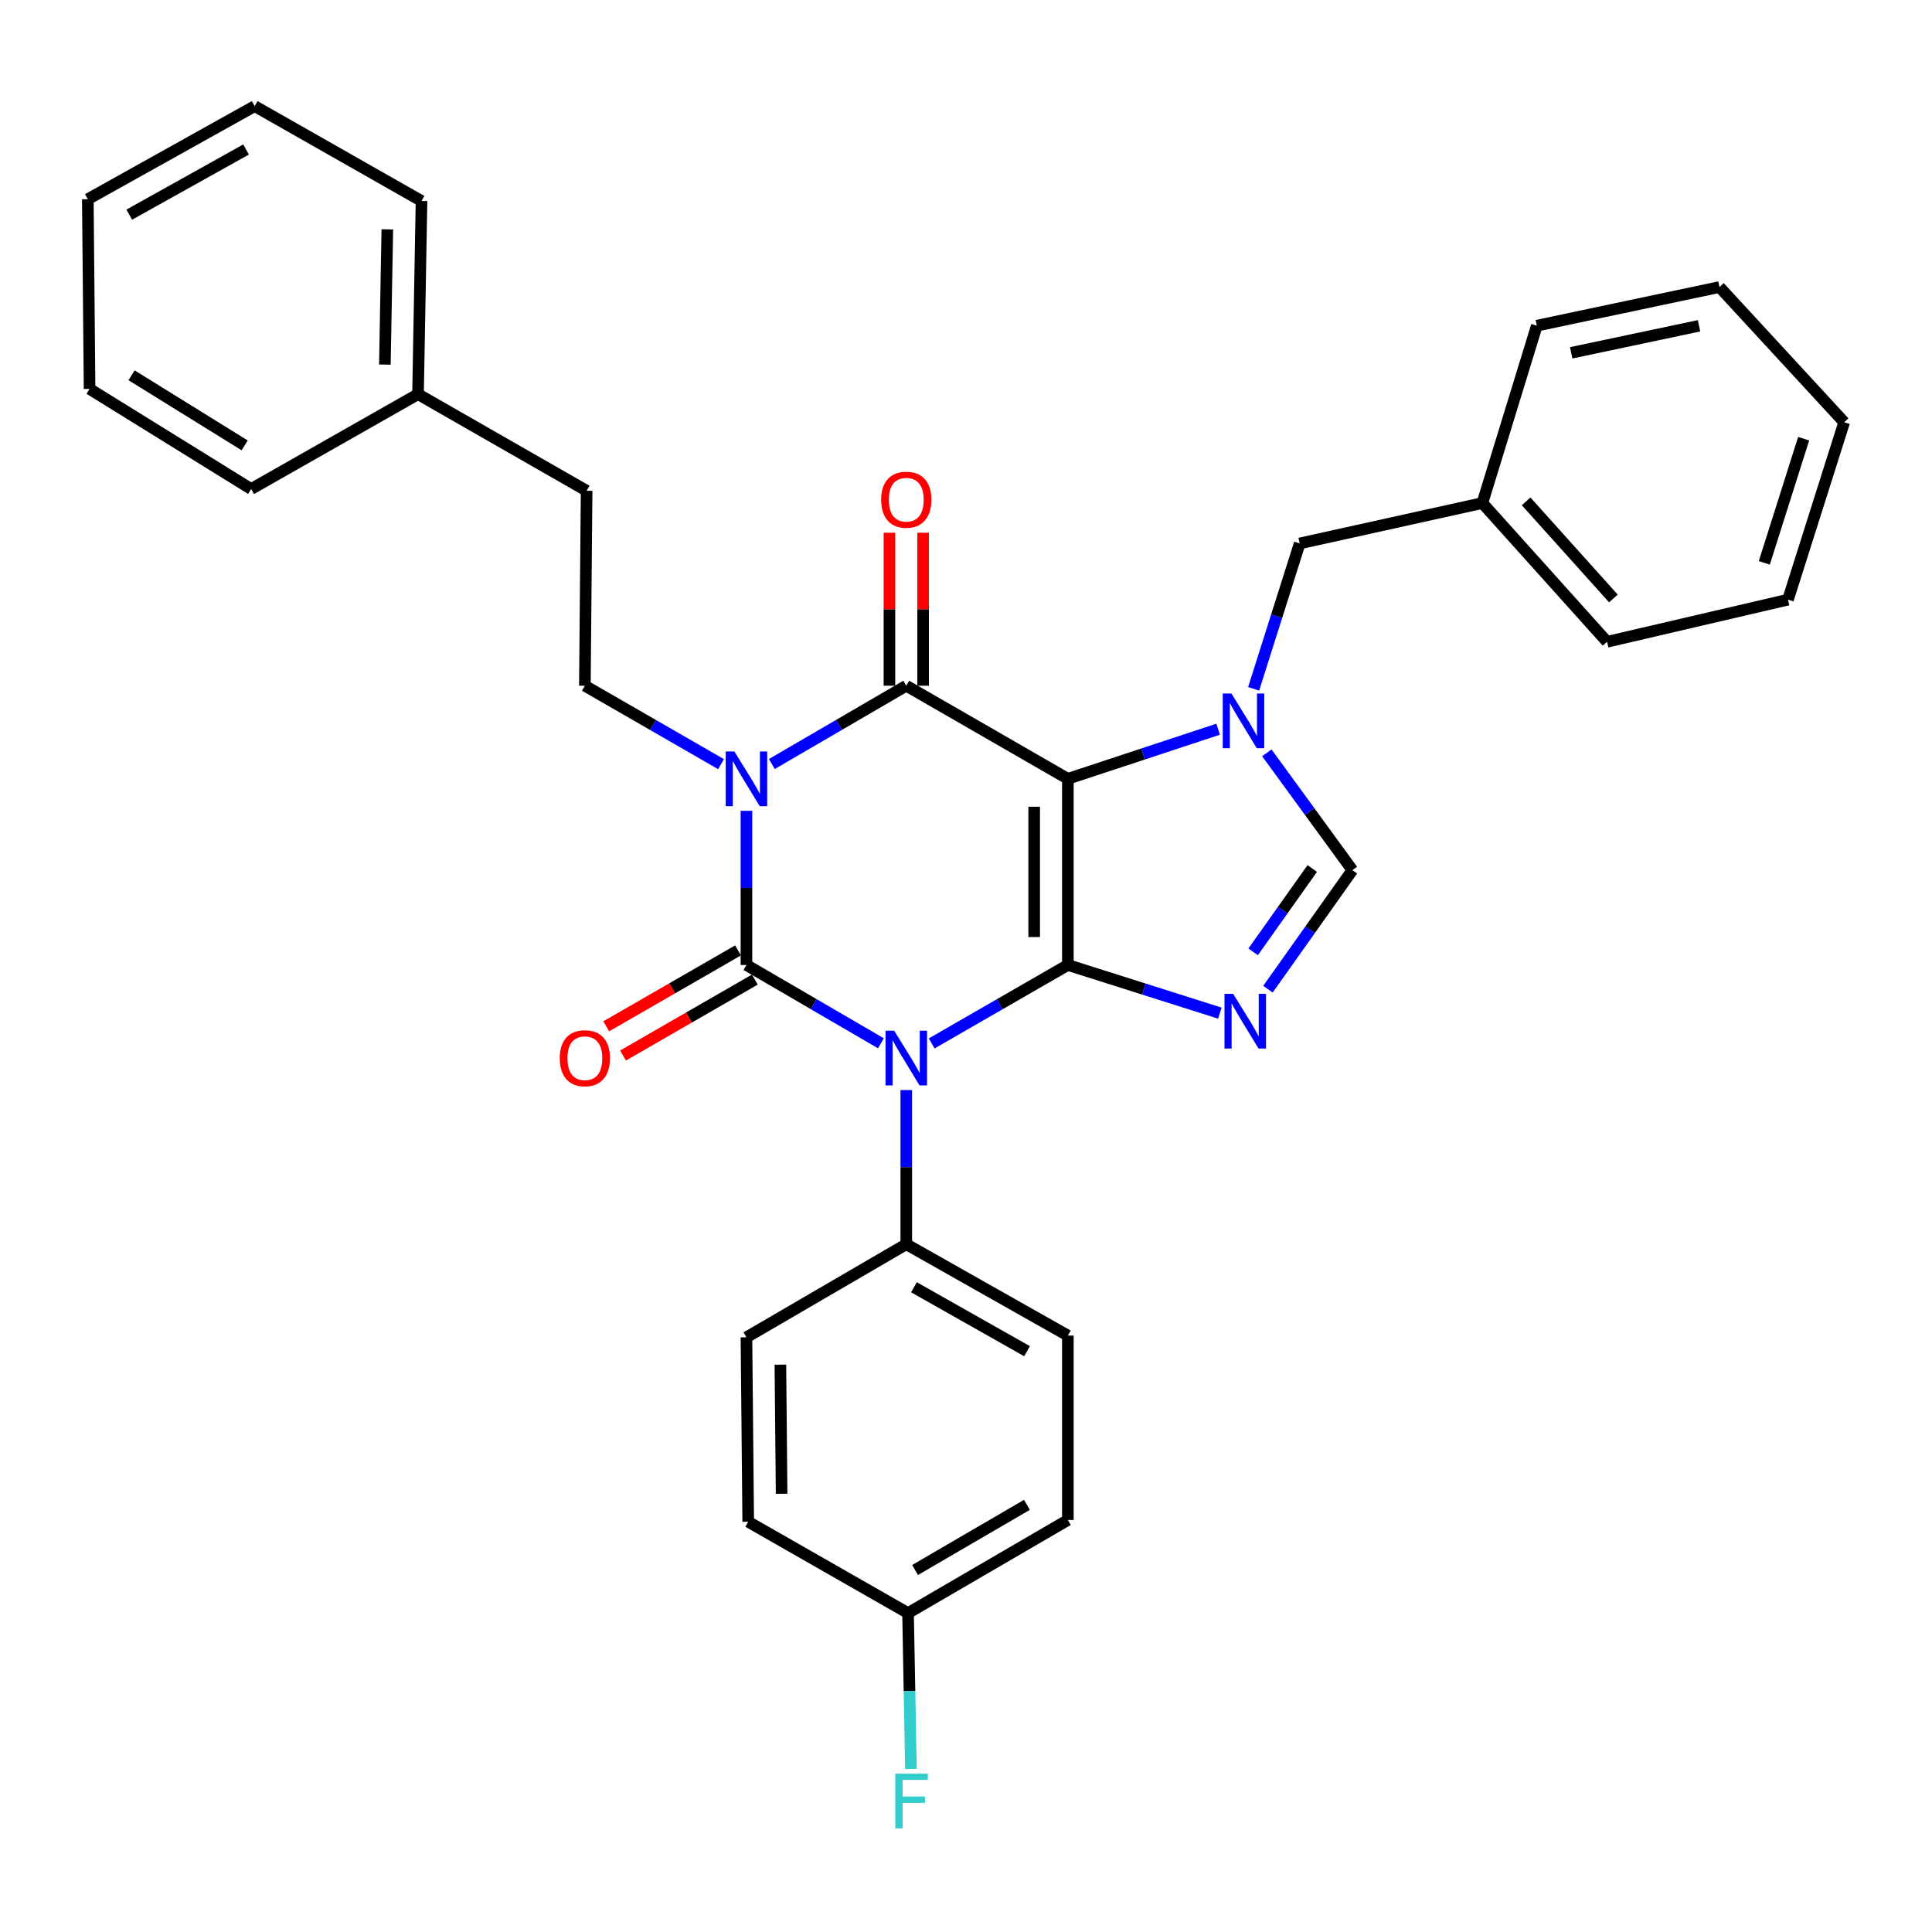 <?xml version='1.0' encoding='iso-8859-1'?>
<svg version='1.1' baseProfile='full'
              xmlns='http://www.w3.org/2000/svg'
                      xmlns:rdkit='http://www.rdkit.org/xml'
                      xmlns:xlink='http://www.w3.org/1999/xlink'
                  xml:space='preserve'
width='1000px' height='1000px' viewBox='0 0 1000 1000'>
<!-- END OF HEADER -->
<rect style='opacity:1.0;fill:#FFFFFF;stroke:none' width='1000' height='1000' x='0' y='0'> </rect>
<path class='bond-0' d='M 386.361,419.679 L 386.361,459.575' style='fill:none;fill-rule:evenodd;stroke:#0000FF;stroke-width:6px;stroke-linecap:butt;stroke-linejoin:miter;stroke-opacity:1' />
<path class='bond-0' d='M 386.361,459.575 L 386.361,499.471' style='fill:none;fill-rule:evenodd;stroke:#000000;stroke-width:6px;stroke-linecap:butt;stroke-linejoin:miter;stroke-opacity:1' />
<path class='bond-1' d='M 399.495,395.461 L 434.291,375.195' style='fill:none;fill-rule:evenodd;stroke:#0000FF;stroke-width:6px;stroke-linecap:butt;stroke-linejoin:miter;stroke-opacity:1' />
<path class='bond-1' d='M 434.291,375.195 L 469.087,354.929' style='fill:none;fill-rule:evenodd;stroke:#000000;stroke-width:6px;stroke-linecap:butt;stroke-linejoin:miter;stroke-opacity:1' />
<path class='bond-2' d='M 373.208,395.533 L 337.967,375.231' style='fill:none;fill-rule:evenodd;stroke:#0000FF;stroke-width:6px;stroke-linecap:butt;stroke-linejoin:miter;stroke-opacity:1' />
<path class='bond-2' d='M 337.967,375.231 L 302.725,354.929' style='fill:none;fill-rule:evenodd;stroke:#000000;stroke-width:6px;stroke-linecap:butt;stroke-linejoin:miter;stroke-opacity:1' />
<path class='bond-3' d='M 386.361,499.471 L 421.157,519.737' style='fill:none;fill-rule:evenodd;stroke:#000000;stroke-width:6px;stroke-linecap:butt;stroke-linejoin:miter;stroke-opacity:1' />
<path class='bond-3' d='M 421.157,519.737 L 455.954,540.003' style='fill:none;fill-rule:evenodd;stroke:#0000FF;stroke-width:6px;stroke-linecap:butt;stroke-linejoin:miter;stroke-opacity:1' />
<path class='bond-4' d='M 382.01,491.919 L 347.899,511.57' style='fill:none;fill-rule:evenodd;stroke:#000000;stroke-width:6px;stroke-linecap:butt;stroke-linejoin:miter;stroke-opacity:1' />
<path class='bond-4' d='M 347.899,511.57 L 313.787,531.22' style='fill:none;fill-rule:evenodd;stroke:#FF0000;stroke-width:6px;stroke-linecap:butt;stroke-linejoin:miter;stroke-opacity:1' />
<path class='bond-4' d='M 390.712,507.024 L 356.601,526.675' style='fill:none;fill-rule:evenodd;stroke:#000000;stroke-width:6px;stroke-linecap:butt;stroke-linejoin:miter;stroke-opacity:1' />
<path class='bond-4' d='M 356.601,526.675 L 322.489,546.325' style='fill:none;fill-rule:evenodd;stroke:#FF0000;stroke-width:6px;stroke-linecap:butt;stroke-linejoin:miter;stroke-opacity:1' />
<path class='bond-5' d='M 469.087,564.221 L 469.087,604.117' style='fill:none;fill-rule:evenodd;stroke:#0000FF;stroke-width:6px;stroke-linecap:butt;stroke-linejoin:miter;stroke-opacity:1' />
<path class='bond-5' d='M 469.087,604.117 L 469.087,644.013' style='fill:none;fill-rule:evenodd;stroke:#000000;stroke-width:6px;stroke-linecap:butt;stroke-linejoin:miter;stroke-opacity:1' />
<path class='bond-6' d='M 482.24,540.075 L 517.481,519.773' style='fill:none;fill-rule:evenodd;stroke:#0000FF;stroke-width:6px;stroke-linecap:butt;stroke-linejoin:miter;stroke-opacity:1' />
<path class='bond-6' d='M 517.481,519.773 L 552.723,499.471' style='fill:none;fill-rule:evenodd;stroke:#000000;stroke-width:6px;stroke-linecap:butt;stroke-linejoin:miter;stroke-opacity:1' />
<path class='bond-7' d='M 469.087,354.929 L 552.723,403.11' style='fill:none;fill-rule:evenodd;stroke:#000000;stroke-width:6px;stroke-linecap:butt;stroke-linejoin:miter;stroke-opacity:1' />
<path class='bond-8' d='M 477.803,354.929 L 477.803,315.333' style='fill:none;fill-rule:evenodd;stroke:#000000;stroke-width:6px;stroke-linecap:butt;stroke-linejoin:miter;stroke-opacity:1' />
<path class='bond-8' d='M 477.803,315.333 L 477.803,275.736' style='fill:none;fill-rule:evenodd;stroke:#FF0000;stroke-width:6px;stroke-linecap:butt;stroke-linejoin:miter;stroke-opacity:1' />
<path class='bond-8' d='M 460.371,354.929 L 460.371,315.333' style='fill:none;fill-rule:evenodd;stroke:#000000;stroke-width:6px;stroke-linecap:butt;stroke-linejoin:miter;stroke-opacity:1' />
<path class='bond-8' d='M 460.371,315.333 L 460.371,275.736' style='fill:none;fill-rule:evenodd;stroke:#FF0000;stroke-width:6px;stroke-linecap:butt;stroke-linejoin:miter;stroke-opacity:1' />
<path class='bond-9' d='M 925.453,310.38 L 954.545,218.56' style='fill:none;fill-rule:evenodd;stroke:#000000;stroke-width:6px;stroke-linecap:butt;stroke-linejoin:miter;stroke-opacity:1' />
<path class='bond-9' d='M 913.199,291.342 L 933.564,227.068' style='fill:none;fill-rule:evenodd;stroke:#000000;stroke-width:6px;stroke-linecap:butt;stroke-linejoin:miter;stroke-opacity:1' />
<path class='bond-10' d='M 925.453,310.38 L 831.813,332.199' style='fill:none;fill-rule:evenodd;stroke:#000000;stroke-width:6px;stroke-linecap:butt;stroke-linejoin:miter;stroke-opacity:1' />
<path class='bond-11' d='M 552.723,403.11 L 552.723,499.471' style='fill:none;fill-rule:evenodd;stroke:#000000;stroke-width:6px;stroke-linecap:butt;stroke-linejoin:miter;stroke-opacity:1' />
<path class='bond-11' d='M 535.291,417.564 L 535.291,485.017' style='fill:none;fill-rule:evenodd;stroke:#000000;stroke-width:6px;stroke-linecap:butt;stroke-linejoin:miter;stroke-opacity:1' />
<path class='bond-12' d='M 552.723,403.11 L 591.611,390.276' style='fill:none;fill-rule:evenodd;stroke:#000000;stroke-width:6px;stroke-linecap:butt;stroke-linejoin:miter;stroke-opacity:1' />
<path class='bond-12' d='M 591.611,390.276 L 630.499,377.441' style='fill:none;fill-rule:evenodd;stroke:#0000FF;stroke-width:6px;stroke-linecap:butt;stroke-linejoin:miter;stroke-opacity:1' />
<path class='bond-13' d='M 552.723,499.471 L 592.059,511.935' style='fill:none;fill-rule:evenodd;stroke:#000000;stroke-width:6px;stroke-linecap:butt;stroke-linejoin:miter;stroke-opacity:1' />
<path class='bond-13' d='M 592.059,511.935 L 631.394,524.398' style='fill:none;fill-rule:evenodd;stroke:#0000FF;stroke-width:6px;stroke-linecap:butt;stroke-linejoin:miter;stroke-opacity:1' />
<path class='bond-14' d='M 656.285,512.007 L 678.141,481.194' style='fill:none;fill-rule:evenodd;stroke:#0000FF;stroke-width:6px;stroke-linecap:butt;stroke-linejoin:miter;stroke-opacity:1' />
<path class='bond-14' d='M 678.141,481.194 L 699.996,450.38' style='fill:none;fill-rule:evenodd;stroke:#000000;stroke-width:6px;stroke-linecap:butt;stroke-linejoin:miter;stroke-opacity:1' />
<path class='bond-14' d='M 648.623,492.678 L 663.922,471.109' style='fill:none;fill-rule:evenodd;stroke:#0000FF;stroke-width:6px;stroke-linecap:butt;stroke-linejoin:miter;stroke-opacity:1' />
<path class='bond-14' d='M 663.922,471.109 L 679.221,449.539' style='fill:none;fill-rule:evenodd;stroke:#000000;stroke-width:6px;stroke-linecap:butt;stroke-linejoin:miter;stroke-opacity:1' />
<path class='bond-15' d='M 699.996,450.38 L 677.85,420.019' style='fill:none;fill-rule:evenodd;stroke:#000000;stroke-width:6px;stroke-linecap:butt;stroke-linejoin:miter;stroke-opacity:1' />
<path class='bond-15' d='M 677.85,420.019 L 655.705,389.658' style='fill:none;fill-rule:evenodd;stroke:#0000FF;stroke-width:6px;stroke-linecap:butt;stroke-linejoin:miter;stroke-opacity:1' />
<path class='bond-16' d='M 648.881,356.539 L 660.803,318.913' style='fill:none;fill-rule:evenodd;stroke:#0000FF;stroke-width:6px;stroke-linecap:butt;stroke-linejoin:miter;stroke-opacity:1' />
<path class='bond-16' d='M 660.803,318.913 L 672.724,281.287' style='fill:none;fill-rule:evenodd;stroke:#000000;stroke-width:6px;stroke-linecap:butt;stroke-linejoin:miter;stroke-opacity:1' />
<path class='bond-17' d='M 672.724,281.287 L 767.275,260.378' style='fill:none;fill-rule:evenodd;stroke:#000000;stroke-width:6px;stroke-linecap:butt;stroke-linejoin:miter;stroke-opacity:1' />
<path class='bond-18' d='M 954.545,218.56 L 889.998,148.57' style='fill:none;fill-rule:evenodd;stroke:#000000;stroke-width:6px;stroke-linecap:butt;stroke-linejoin:miter;stroke-opacity:1' />
<path class='bond-19' d='M 889.998,148.57 L 795.457,168.569' style='fill:none;fill-rule:evenodd;stroke:#000000;stroke-width:6px;stroke-linecap:butt;stroke-linejoin:miter;stroke-opacity:1' />
<path class='bond-19' d='M 879.424,168.625 L 813.246,182.624' style='fill:none;fill-rule:evenodd;stroke:#000000;stroke-width:6px;stroke-linecap:butt;stroke-linejoin:miter;stroke-opacity:1' />
<path class='bond-20' d='M 216.368,204.024 L 303.636,254.016' style='fill:none;fill-rule:evenodd;stroke:#000000;stroke-width:6px;stroke-linecap:butt;stroke-linejoin:miter;stroke-opacity:1' />
<path class='bond-21' d='M 216.368,204.024 L 218.179,104.021' style='fill:none;fill-rule:evenodd;stroke:#000000;stroke-width:6px;stroke-linecap:butt;stroke-linejoin:miter;stroke-opacity:1' />
<path class='bond-21' d='M 199.21,188.708 L 200.478,118.706' style='fill:none;fill-rule:evenodd;stroke:#000000;stroke-width:6px;stroke-linecap:butt;stroke-linejoin:miter;stroke-opacity:1' />
<path class='bond-22' d='M 216.368,204.024 L 130.001,253.115' style='fill:none;fill-rule:evenodd;stroke:#000000;stroke-width:6px;stroke-linecap:butt;stroke-linejoin:miter;stroke-opacity:1' />
<path class='bond-23' d='M 302.725,354.929 L 303.636,254.016' style='fill:none;fill-rule:evenodd;stroke:#000000;stroke-width:6px;stroke-linecap:butt;stroke-linejoin:miter;stroke-opacity:1' />
<path class='bond-24' d='M 387.272,787.655 L 386.361,692.194' style='fill:none;fill-rule:evenodd;stroke:#000000;stroke-width:6px;stroke-linecap:butt;stroke-linejoin:miter;stroke-opacity:1' />
<path class='bond-24' d='M 404.566,773.17 L 403.929,706.347' style='fill:none;fill-rule:evenodd;stroke:#000000;stroke-width:6px;stroke-linecap:butt;stroke-linejoin:miter;stroke-opacity:1' />
<path class='bond-25' d='M 387.272,787.655 L 469.997,834.925' style='fill:none;fill-rule:evenodd;stroke:#000000;stroke-width:6px;stroke-linecap:butt;stroke-linejoin:miter;stroke-opacity:1' />
<path class='bond-26' d='M 386.361,692.194 L 469.087,644.013' style='fill:none;fill-rule:evenodd;stroke:#000000;stroke-width:6px;stroke-linecap:butt;stroke-linejoin:miter;stroke-opacity:1' />
<path class='bond-27' d='M 469.087,644.013 L 552.723,691.294' style='fill:none;fill-rule:evenodd;stroke:#000000;stroke-width:6px;stroke-linecap:butt;stroke-linejoin:miter;stroke-opacity:1' />
<path class='bond-27' d='M 473.054,666.281 L 531.599,699.377' style='fill:none;fill-rule:evenodd;stroke:#000000;stroke-width:6px;stroke-linecap:butt;stroke-linejoin:miter;stroke-opacity:1' />
<path class='bond-28' d='M 469.997,834.925 L 552.723,786.745' style='fill:none;fill-rule:evenodd;stroke:#000000;stroke-width:6px;stroke-linecap:butt;stroke-linejoin:miter;stroke-opacity:1' />
<path class='bond-28' d='M 473.633,812.635 L 531.541,778.908' style='fill:none;fill-rule:evenodd;stroke:#000000;stroke-width:6px;stroke-linecap:butt;stroke-linejoin:miter;stroke-opacity:1' />
<path class='bond-29' d='M 469.997,834.925 L 470.752,875.265' style='fill:none;fill-rule:evenodd;stroke:#000000;stroke-width:6px;stroke-linecap:butt;stroke-linejoin:miter;stroke-opacity:1' />
<path class='bond-29' d='M 470.752,875.265 L 471.507,915.605' style='fill:none;fill-rule:evenodd;stroke:#33CCCC;stroke-width:6px;stroke-linecap:butt;stroke-linejoin:miter;stroke-opacity:1' />
<path class='bond-30' d='M 552.723,786.745 L 552.723,691.294' style='fill:none;fill-rule:evenodd;stroke:#000000;stroke-width:6px;stroke-linecap:butt;stroke-linejoin:miter;stroke-opacity:1' />
<path class='bond-31' d='M 218.179,104.021 L 131.822,54.93' style='fill:none;fill-rule:evenodd;stroke:#000000;stroke-width:6px;stroke-linecap:butt;stroke-linejoin:miter;stroke-opacity:1' />
<path class='bond-32' d='M 130.001,253.115 L 46.365,201.293' style='fill:none;fill-rule:evenodd;stroke:#000000;stroke-width:6px;stroke-linecap:butt;stroke-linejoin:miter;stroke-opacity:1' />
<path class='bond-32' d='M 126.637,230.523 L 68.092,194.248' style='fill:none;fill-rule:evenodd;stroke:#000000;stroke-width:6px;stroke-linecap:butt;stroke-linejoin:miter;stroke-opacity:1' />
<path class='bond-33' d='M 131.822,54.93 L 45.455,103.111' style='fill:none;fill-rule:evenodd;stroke:#000000;stroke-width:6px;stroke-linecap:butt;stroke-linejoin:miter;stroke-opacity:1' />
<path class='bond-33' d='M 127.359,77.381 L 66.902,111.107' style='fill:none;fill-rule:evenodd;stroke:#000000;stroke-width:6px;stroke-linecap:butt;stroke-linejoin:miter;stroke-opacity:1' />
<path class='bond-34' d='M 46.365,201.293 L 45.455,103.111' style='fill:none;fill-rule:evenodd;stroke:#000000;stroke-width:6px;stroke-linecap:butt;stroke-linejoin:miter;stroke-opacity:1' />
<path class='bond-35' d='M 795.457,168.569 L 767.275,260.378' style='fill:none;fill-rule:evenodd;stroke:#000000;stroke-width:6px;stroke-linecap:butt;stroke-linejoin:miter;stroke-opacity:1' />
<path class='bond-36' d='M 767.275,260.378 L 831.813,332.199' style='fill:none;fill-rule:evenodd;stroke:#000000;stroke-width:6px;stroke-linecap:butt;stroke-linejoin:miter;stroke-opacity:1' />
<path class='bond-36' d='M 789.922,259.5 L 835.098,309.775' style='fill:none;fill-rule:evenodd;stroke:#000000;stroke-width:6px;stroke-linecap:butt;stroke-linejoin:miter;stroke-opacity:1' />
<path  class='atom-0' d='M 380.101 388.95
L 389.381 403.95
Q 390.301 405.43, 391.781 408.11
Q 393.261 410.79, 393.341 410.95
L 393.341 388.95
L 397.101 388.95
L 397.101 417.27
L 393.221 417.27
L 383.261 400.87
Q 382.101 398.95, 380.861 396.75
Q 379.661 394.55, 379.301 393.87
L 379.301 417.27
L 375.621 417.27
L 375.621 388.95
L 380.101 388.95
' fill='#0000FF'/>
<path  class='atom-2' d='M 462.827 533.492
L 472.107 548.492
Q 473.027 549.972, 474.507 552.652
Q 475.987 555.332, 476.067 555.492
L 476.067 533.492
L 479.827 533.492
L 479.827 561.812
L 475.947 561.812
L 465.987 545.412
Q 464.827 543.492, 463.587 541.292
Q 462.387 539.092, 462.027 538.412
L 462.027 561.812
L 458.347 561.812
L 458.347 533.492
L 462.827 533.492
' fill='#0000FF'/>
<path  class='atom-4' d='M 456.087 258.647
Q 456.087 251.847, 459.447 248.047
Q 462.807 244.247, 469.087 244.247
Q 475.367 244.247, 478.727 248.047
Q 482.087 251.847, 482.087 258.647
Q 482.087 265.527, 478.687 269.447
Q 475.287 273.327, 469.087 273.327
Q 462.847 273.327, 459.447 269.447
Q 456.087 265.567, 456.087 258.647
M 469.087 270.127
Q 473.407 270.127, 475.727 267.247
Q 478.087 264.327, 478.087 258.647
Q 478.087 253.087, 475.727 250.287
Q 473.407 247.447, 469.087 247.447
Q 464.767 247.447, 462.407 250.247
Q 460.087 253.047, 460.087 258.647
Q 460.087 264.367, 462.407 267.247
Q 464.767 270.127, 469.087 270.127
' fill='#FF0000'/>
<path  class='atom-5' d='M 289.725 547.732
Q 289.725 540.932, 293.085 537.132
Q 296.445 533.332, 302.725 533.332
Q 309.005 533.332, 312.365 537.132
Q 315.725 540.932, 315.725 547.732
Q 315.725 554.612, 312.325 558.532
Q 308.925 562.412, 302.725 562.412
Q 296.485 562.412, 293.085 558.532
Q 289.725 554.652, 289.725 547.732
M 302.725 559.212
Q 307.045 559.212, 309.365 556.332
Q 311.725 553.412, 311.725 547.732
Q 311.725 542.172, 309.365 539.372
Q 307.045 536.532, 302.725 536.532
Q 298.405 536.532, 296.045 539.332
Q 293.725 542.132, 293.725 547.732
Q 293.725 553.452, 296.045 556.332
Q 298.405 559.212, 302.725 559.212
' fill='#FF0000'/>
<path  class='atom-9' d='M 638.282 514.404
L 647.562 529.404
Q 648.482 530.884, 649.962 533.564
Q 651.442 536.244, 651.522 536.404
L 651.522 514.404
L 655.282 514.404
L 655.282 542.724
L 651.402 542.724
L 641.442 526.324
Q 640.282 524.404, 639.042 522.204
Q 637.842 520.004, 637.482 519.324
L 637.482 542.724
L 633.802 542.724
L 633.802 514.404
L 638.282 514.404
' fill='#0000FF'/>
<path  class='atom-11' d='M 637.372 358.947
L 646.652 373.947
Q 647.572 375.427, 649.052 378.107
Q 650.532 380.787, 650.612 380.947
L 650.612 358.947
L 654.372 358.947
L 654.372 387.267
L 650.492 387.267
L 640.532 370.867
Q 639.372 368.947, 638.132 366.747
Q 636.932 364.547, 636.572 363.867
L 636.572 387.267
L 632.892 387.267
L 632.892 358.947
L 637.372 358.947
' fill='#0000FF'/>
<path  class='atom-23' d='M 463.398 918.037
L 480.238 918.037
L 480.238 921.277
L 467.198 921.277
L 467.198 929.877
L 478.798 929.877
L 478.798 933.157
L 467.198 933.157
L 467.198 946.357
L 463.398 946.357
L 463.398 918.037
' fill='#33CCCC'/>
</svg>

